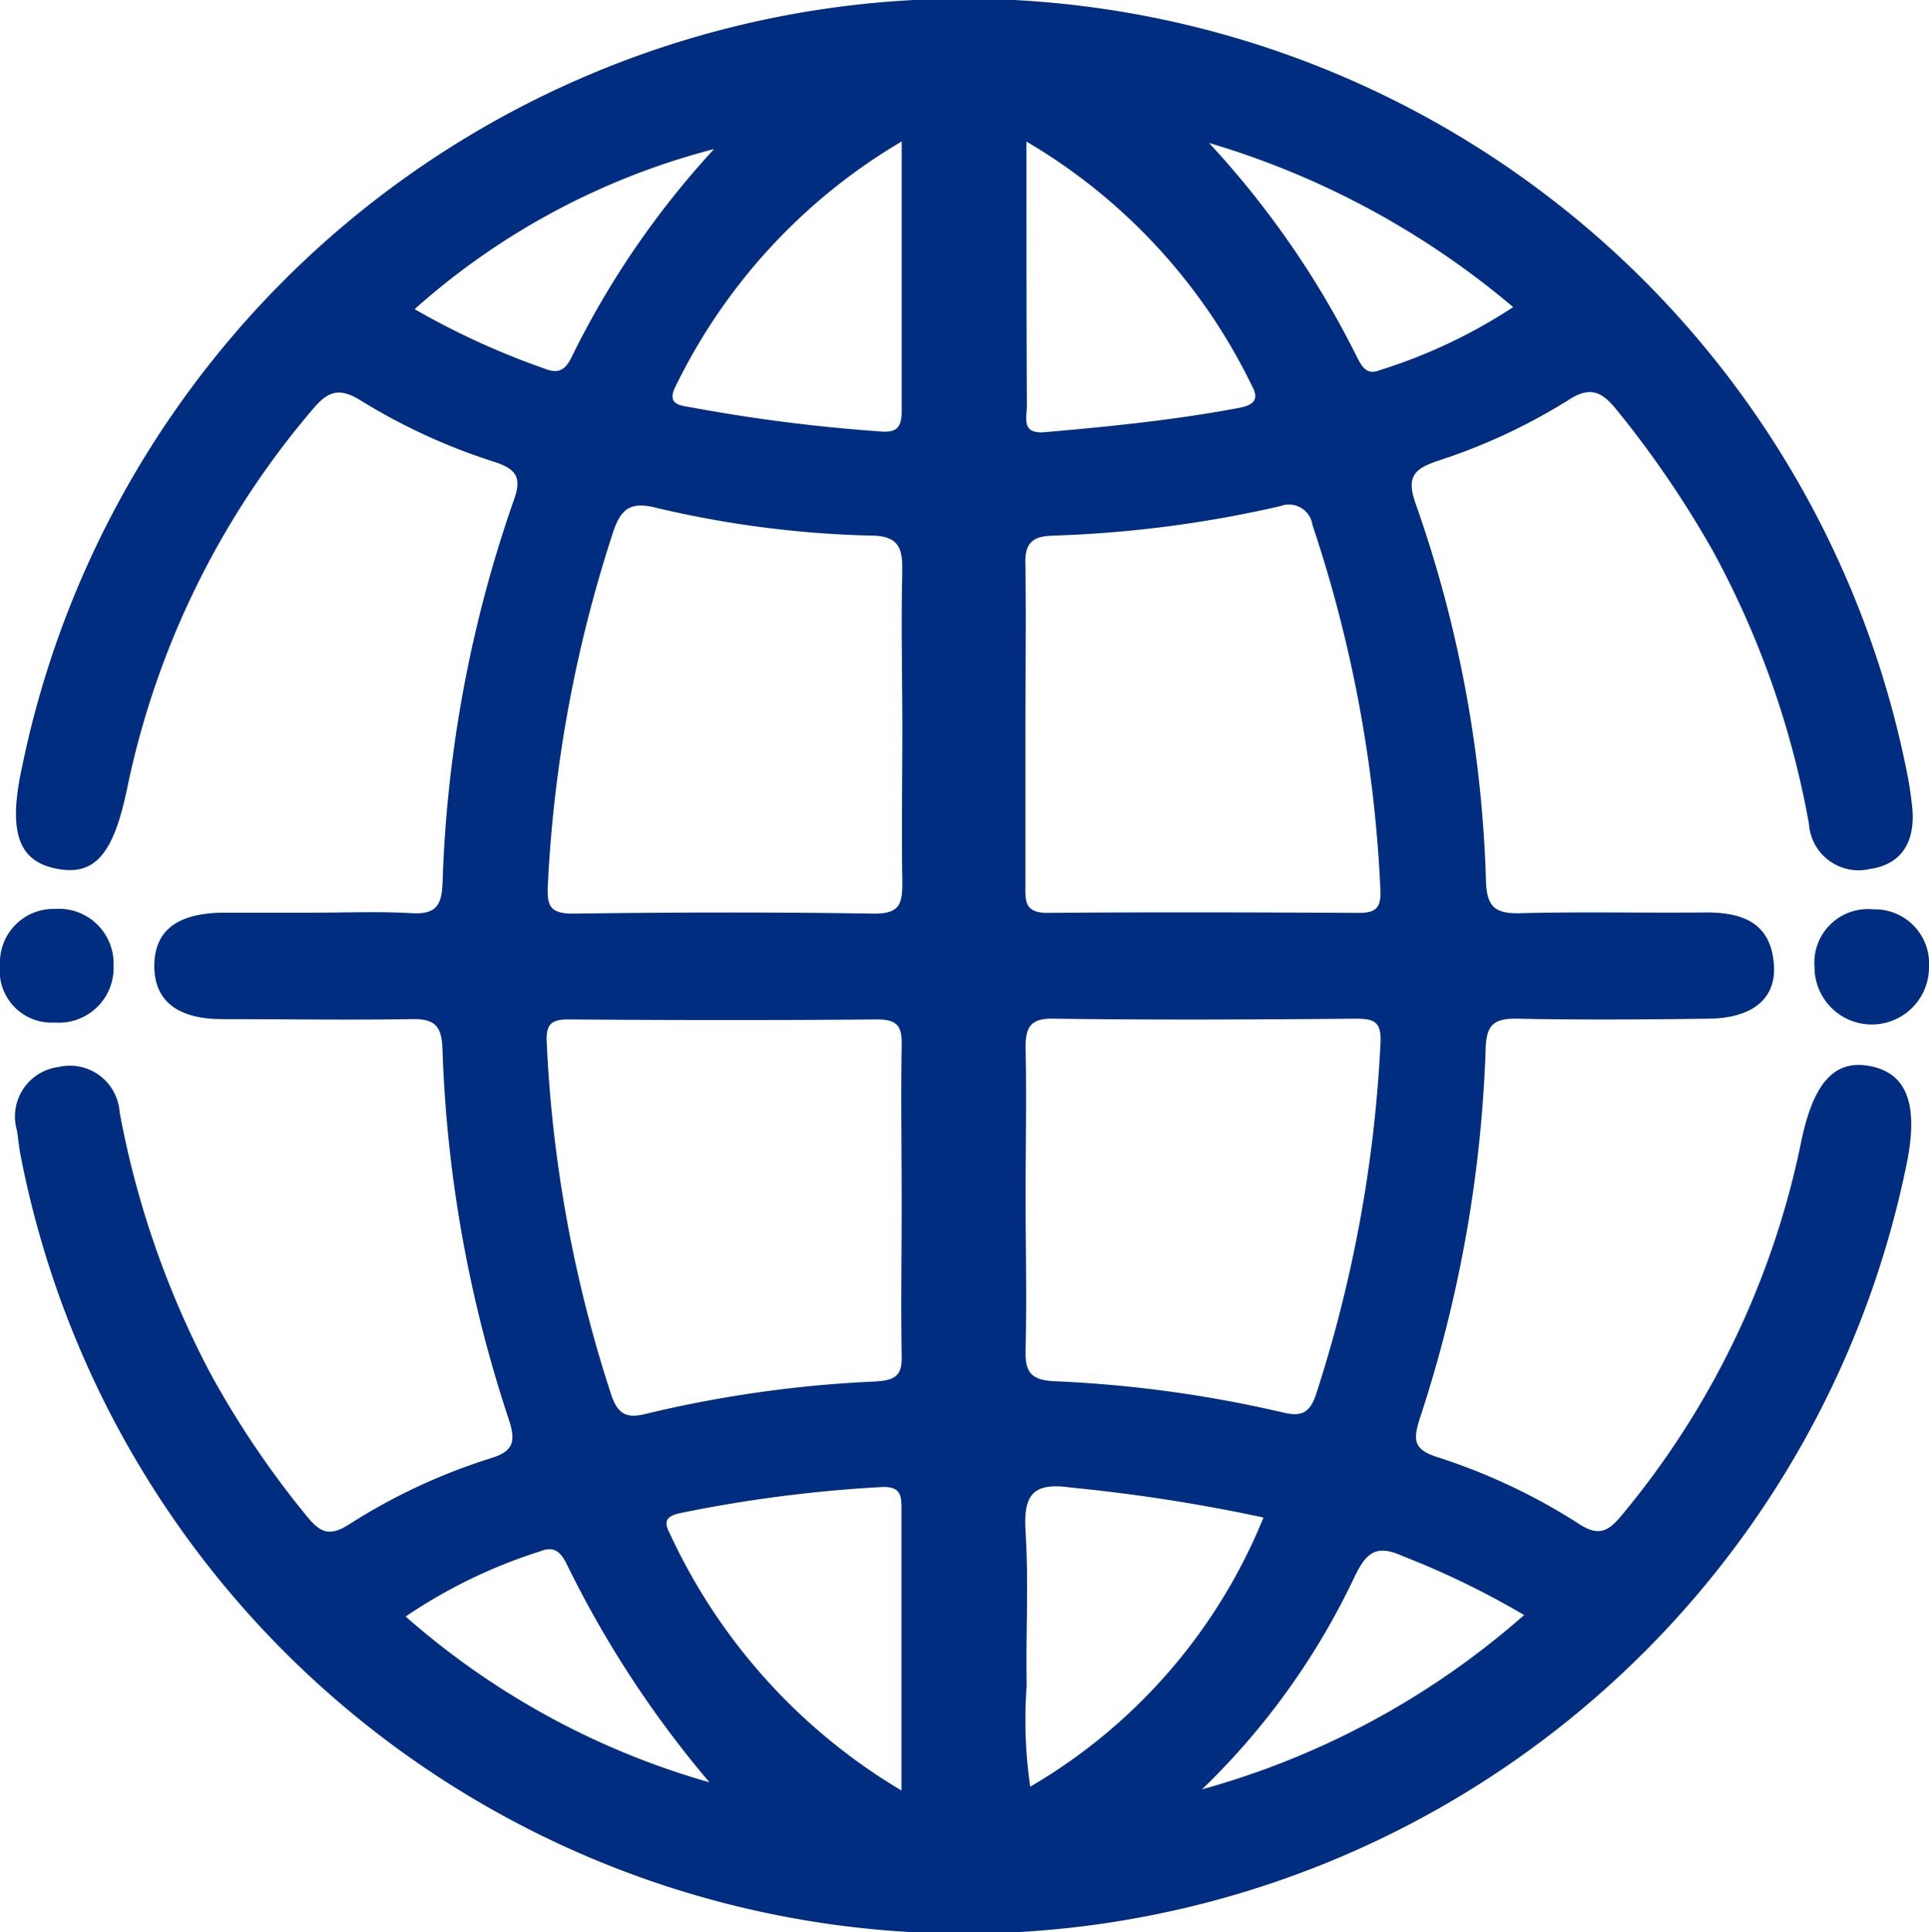 <?xml version="1.0" encoding="UTF-8"?>
<svg xmlns="http://www.w3.org/2000/svg" width="18" height="18.029" viewBox="0 0 18 18.029">
  <defs>
    <style>.a{fill:#012d80;}</style>
  </defs>
  <g transform="translate(0.002 -0.002)">
    <g transform="translate(-0.002 0.002)">
      <path class="a" d="M19.023,9.949c-.33-.06-.524.163-.637.714a7.916,7.916,0,0,1-1.668,3.473c-.127.155-.217.21-.408.084a5.623,5.623,0,0,0-1.322-.622c-.221-.071-.223-.161-.158-.364a12.309,12.309,0,0,0,.613-3.45c.007-.226.084-.28.3-.276.588.012,1.176.008,1.764,0,.42,0,.647-.182.626-.5-.026-.4-.3-.494-.644-.491-.573.006-1.147-.008-1.72.007-.226.005-.314-.047-.323-.294A11.584,11.584,0,0,0,14.789,4.7c-.093-.261,0-.327.215-.4a5.47,5.47,0,0,0,1.21-.564c.2-.13.308-.084.446.084a9.494,9.494,0,0,1,.9,1.317,8.408,8.408,0,0,1,.9,2.554.464.464,0,0,0,.57.42c.312-.045.427-.278.392-.588-.009-.084-.021-.168-.036-.252a8.972,8.972,0,0,0-17.6-.113c-.13.594-.04.869.3.946.374.084.552-.123.681-.748A7.914,7.914,0,0,1,4.5,3.819c.145-.174.252-.2.447-.079a5.609,5.609,0,0,0,1.252.574c.2.066.252.147.176.354a11.961,11.961,0,0,0-.665,3.568c-.008.212-.058.3-.285.288-.307-.018-.615-.005-.924-.005h-.84c-.429.005-.639.168-.641.493s.211.5.634.5c.588,0,1.176.01,1.764,0,.218-.005.284.062.291.281a12.218,12.218,0,0,0,.618,3.452c.069.209.045.3-.168.365a5.523,5.523,0,0,0-1.323.618c-.2.129-.284.057-.406-.093a8.654,8.654,0,0,1-.888-1.319,8.539,8.539,0,0,1-.846-2.437.465.465,0,0,0-.571-.42.466.466,0,0,0-.386.595c.01.07.017.139.029.208a8.972,8.972,0,0,0,17.6.118C19.487,10.313,19.378,10.014,19.023,9.949ZM9.994,1.322V3.842c0,.179-.075.2-.229.184a15.609,15.609,0,0,1-1.7-.216c-.124-.025-.281-.018-.174-.217A5.392,5.392,0,0,1,9.994,1.322ZM5.449,2.887A6.723,6.723,0,0,1,8.243,1.393,8.165,8.165,0,0,0,6.915,3.332c-.06.124-.124.163-.259.108A7.173,7.173,0,0,1,5.449,2.887Zm-.084,12.2a4.823,4.823,0,0,1,1.26-.61c.143-.058.2.031.252.139A9.77,9.77,0,0,0,8.2,16.634a7.31,7.31,0,0,1-2.832-1.545ZM9.991,16.71a5.448,5.448,0,0,1-2.162-2.4c-.064-.12-.023-.163.107-.19A12.817,12.817,0,0,1,9.8,13.879c.2-.011.192.093.192.229,0,.839,0,1.677,0,2.6Zm-.225-3.817a11.254,11.254,0,0,0-2.148.3c-.174.045-.27.024-.336-.18a12.375,12.375,0,0,1-.6-3.277c-.008-.161.027-.222.2-.221.963.007,1.926.008,2.889,0,.2,0,.226.084.223.247-.008.488,0,.977,0,1.465s-.008.949,0,1.423c.005.17-.042.23-.228.242ZM10,5.331c-.013.489,0,.979,0,1.469s-.008.951,0,1.428c0,.2-.015.3-.261.3-.937-.015-1.875-.013-2.811,0-.22,0-.245-.076-.236-.268a12.529,12.529,0,0,1,.607-3.286c.069-.209.15-.292.381-.239A9.639,9.639,0,0,0,9.707,5c.257,0,.3.118.291.336Zm5.7-2.463a4.96,4.96,0,0,1-1.244.588c-.124.051-.168-.033-.216-.127a8.5,8.5,0,0,0-1.378-1.993A7.831,7.831,0,0,1,15.7,2.868ZM11.158,1.323a5.353,5.353,0,0,1,2.106,2.283c.066.122.016.173-.11.2-.6.114-1.213.176-1.824.229-.223.02-.168-.134-.168-.245C11.158,2.993,11.158,2.2,11.158,1.323ZM11.41,5a10.964,10.964,0,0,0,2.117-.275.222.222,0,0,1,.3.176,12.454,12.454,0,0,1,.634,3.407c.008.168-.045.214-.206.213-.965-.005-1.932-.008-2.9,0-.218,0-.208-.115-.207-.263V6.789c0-.5.008-1.008,0-1.512-.007-.192.05-.272.253-.276Zm.015,4.508c.935.013,1.87.008,2.8,0,.168,0,.247.019.237.224a12.585,12.585,0,0,1-.6,3.277c-.068.21-.168.209-.336.168a11.531,11.531,0,0,0-2.11-.286c-.232-.011-.271-.1-.266-.3.012-.474,0-.949,0-1.423s.01-.924,0-1.381C11.147,9.58,11.2,9.5,11.425,9.508Zm-.232,7.167a4.351,4.351,0,0,1-.033-.944c-.009-.475.02-.952-.01-1.428-.021-.336.052-.473.42-.42a15.946,15.946,0,0,1,1.8.28A5.151,5.151,0,0,1,11.193,16.675Zm1.6.028a6.765,6.765,0,0,0,1.433-2c.108-.218.2-.289.441-.181a7.858,7.858,0,0,1,1.135.551A7.608,7.608,0,0,1,12.795,16.7Z" transform="translate(-1.58 -0.002)"></path>
      <path class="a" d="M202.054,100.975a.5.5,0,0,0-.55.54.534.534,0,0,0,1.068,0A.506.506,0,0,0,202.054,100.975Z" transform="translate(-184.572 -92.489)"></path>
      <path class="a" d="M1.058,101.468a.511.511,0,0,0-.549-.518.5.5,0,0,0-.511.525.484.484,0,0,0,.51.535.511.511,0,0,0,.549-.542Z" transform="translate(0.002 -92.468)"></path>
    </g>
  </g>
</svg>
